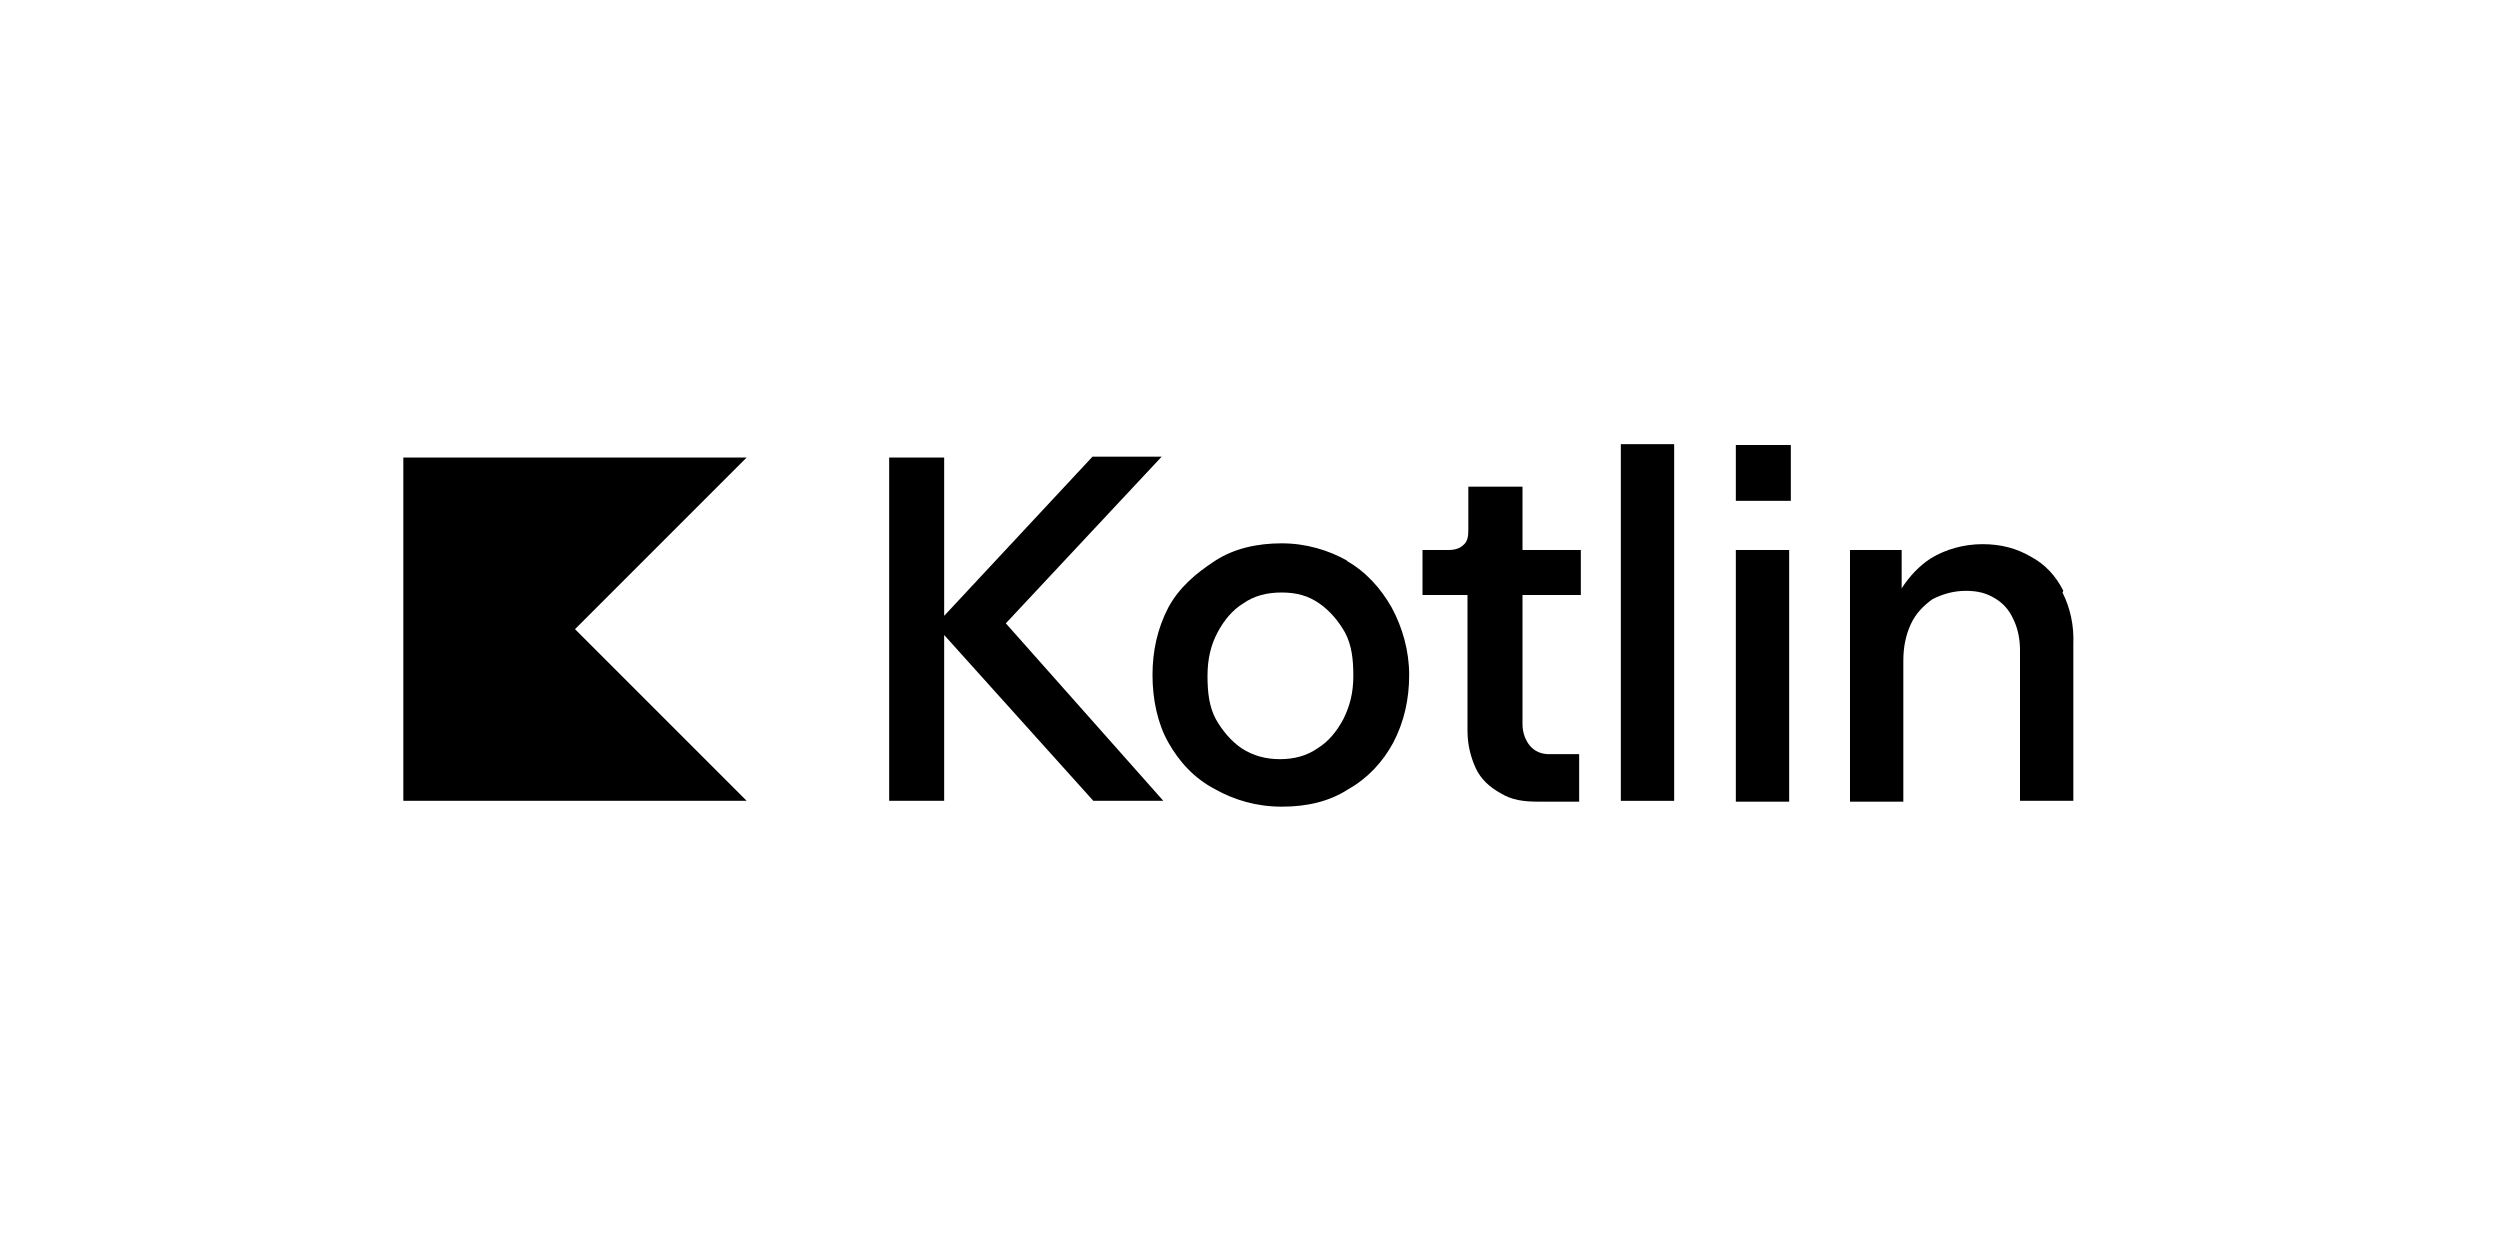 <?xml version="1.0" encoding="UTF-8"?>
<svg id="Ebene_1" xmlns="http://www.w3.org/2000/svg" version="1.1" viewBox="0 0 300 150">
  <!-- Generator: Adobe Illustrator 29.8.1, SVG Export Plug-In . SVG Version: 2.1.1 Build 2)  -->
  <g id="Logotypes">
    <g>
      <polygon points="89.6 96.1 48.4 96.1 48.4 54.9 89.6 54.9 69 75.5 89.6 96.1"/>
      <g>
        <polygon points="139.4 54.8 131.1 54.8 113.3 73.9 113.3 54.9 106.7 54.9 106.7 96.1 113.3 96.1 113.3 76.2 131.2 96.1 139.6 96.1 120.7 74.8 139.4 54.8"/>
        <path d="M161.7,67.3c-2.3-1.3-5-2.1-7.9-2.1s-5.7.6-8,2.1-4.3,3.2-5.6,5.6c-1.3,2.5-1.9,5.2-1.9,8.1s.6,5.8,1.9,8.1,3.1,4.3,5.6,5.6c2.3,1.3,5,2.1,8,2.1s5.7-.6,8-2.1c2.3-1.3,4.1-3.2,5.4-5.6,1.3-2.5,1.9-5.2,1.9-8.1s-.8-5.7-2.1-8.1c-1.3-2.3-3.1-4.3-5.4-5.6ZM161.2,86.3c-.8,1.5-1.8,2.7-3.1,3.5-1.3.9-2.8,1.3-4.5,1.3s-3.2-.4-4.6-1.3c-1.3-.9-2.3-2.1-3.1-3.5-.8-1.5-1-3.2-1-5.2s.4-3.7,1.2-5.2c.8-1.5,1.8-2.7,3.1-3.5,1.3-.9,2.8-1.3,4.6-1.3s3.2.4,4.5,1.3c1.3.9,2.3,2.1,3.1,3.5.8,1.5,1,3.2,1,5.2s-.4,3.6-1.2,5.2Z"/>
        <path d="M182.5,58.4h-6.3v5.2c0,.8-.1,1.4-.6,1.8-.4.4-1,.6-1.8.6h-3.1v5.4h5.4v16.3c0,1.7.4,3.2,1,4.5.6,1.3,1.7,2.3,3,3,1.3.8,2.7,1,4.5,1h4.9v-5.7h-3.6c-.9,0-1.7-.3-2.3-1-.5-.6-.9-1.5-.9-2.6v-15.5h7v-5.4h-7v-7.6h-.1Z"/>
        <rect x="194.5" y="53.3" width="6.4" height="42.8"/>
        <rect x="208.3" y="53.4" width="6.6" height="6.7"/>
        <rect x="208.3" y="66" width="6.4" height="30.2"/>
        <path d="M247.6,70.9c-.9-1.8-2.2-3.2-3.9-4.1-1.7-1-3.6-1.5-5.8-1.5s-4.4.6-6.2,1.7c-1.4.9-2.6,2.2-3.5,3.6v-4.6h-6.2v30.2h6.4v-16.9c0-1.7.3-3.1.9-4.4.6-1.3,1.5-2.2,2.6-3,1.2-.6,2.5-1,4-1s2.5.3,3.5.9,1.7,1.4,2.2,2.5c.5,1,.8,2.3.8,3.7v18.1h6.4v-18.8c.1-2.3-.4-4.4-1.3-6.2Z"/>
      </g>
    </g>
  </g>
</svg>